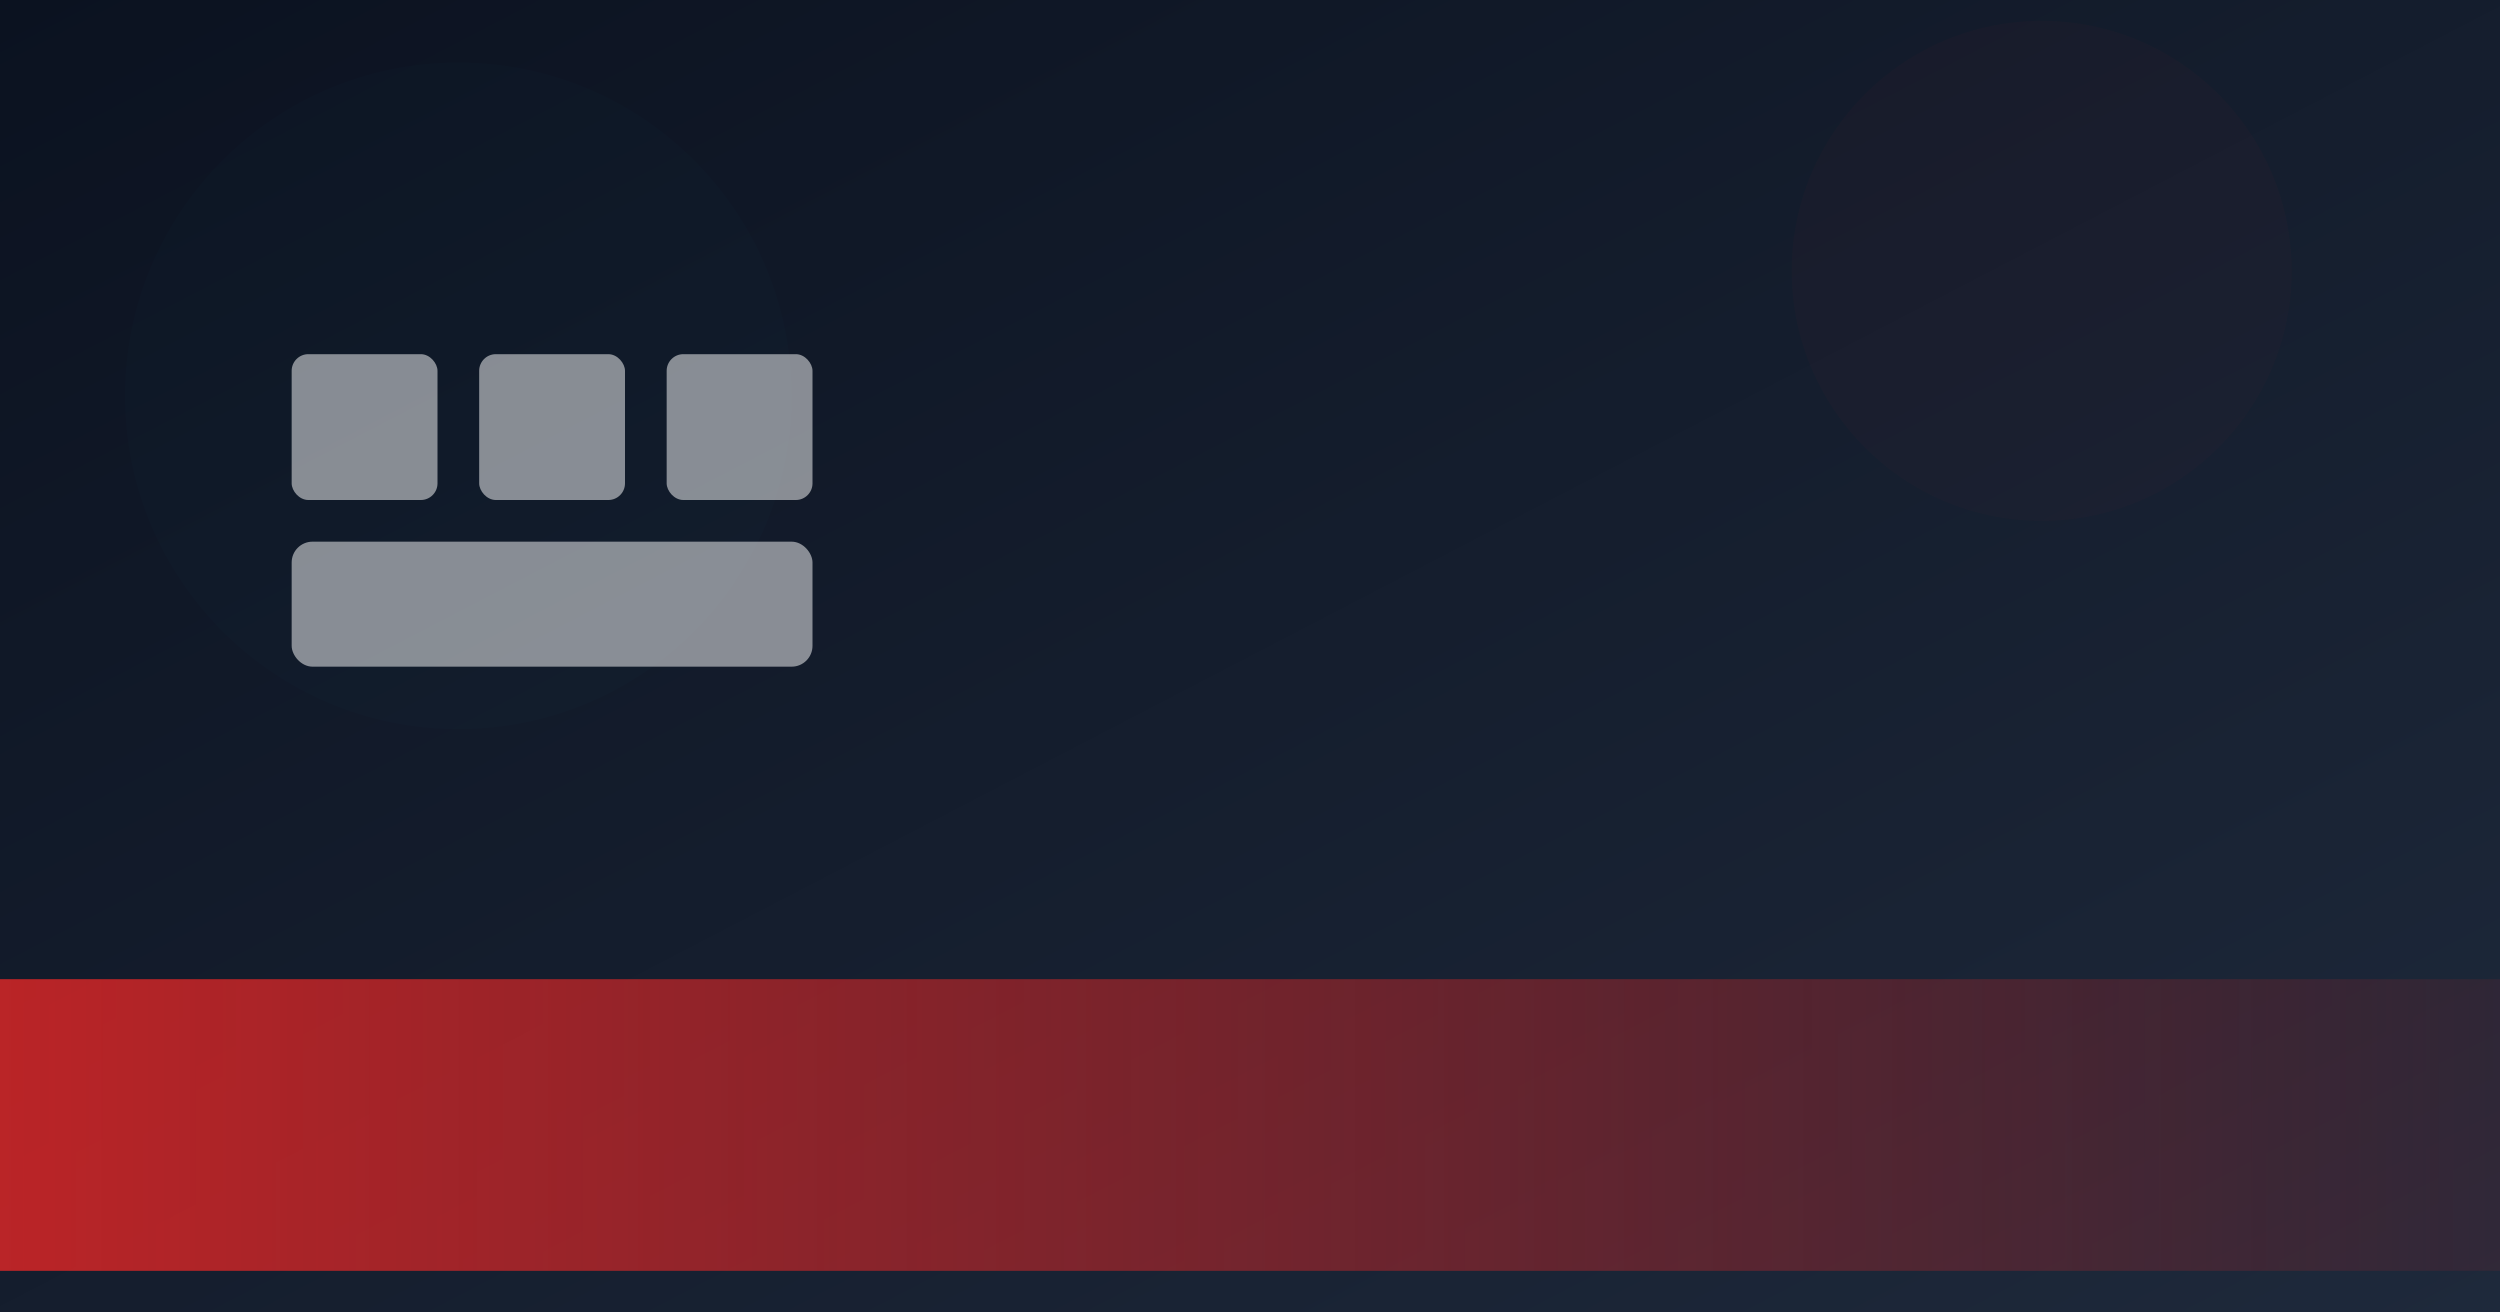 <svg xmlns="http://www.w3.org/2000/svg" width="1200" height="630" viewBox="0 0 1200 630" role="img" aria-label="اخبار">
  <defs>
    <linearGradient id="bg" x1="0" y1="0" x2="1" y2="1">
      <stop offset="0" stop-color="#0b1220"/>
      <stop offset="1" stop-color="#1e293b"/>
    </linearGradient>
    <linearGradient id="accent" x1="0" y1="0" x2="1" y2="0">
      <stop offset="0" stop-color="#dc2626" stop-opacity="0.85"/>
      <stop offset="1" stop-color="#dc2626" stop-opacity="0.08"/>
    </linearGradient>
    <filter id="soft" x="-20%" y="-20%" width="140%" height="140%">
      <feGaussianBlur stdDeviation="18"/>
    </filter>
  </defs>
  <rect width="1200" height="630" fill="url(#bg)"/>
  <rect x="-40" y="470" width="1280" height="140" fill="url(#accent)"/>
  <circle cx="980" cy="130" r="120" fill="#dc2626" opacity="0.15" filter="url(#soft)"/>
  <circle cx="220" cy="190" r="160" fill="#38bdf8" opacity="0.10" filter="url(#soft)"/>
  <g opacity="0.5" fill="#ffffff">
    <rect x="140" y="170" width="70" height="70" rx="8"/>
    <rect x="230" y="170" width="70" height="70" rx="8"/>
    <rect x="320" y="170" width="70" height="70" rx="8"/>
    <rect x="140" y="260" width="250" height="60" rx="10"/>
  </g>
</svg>


